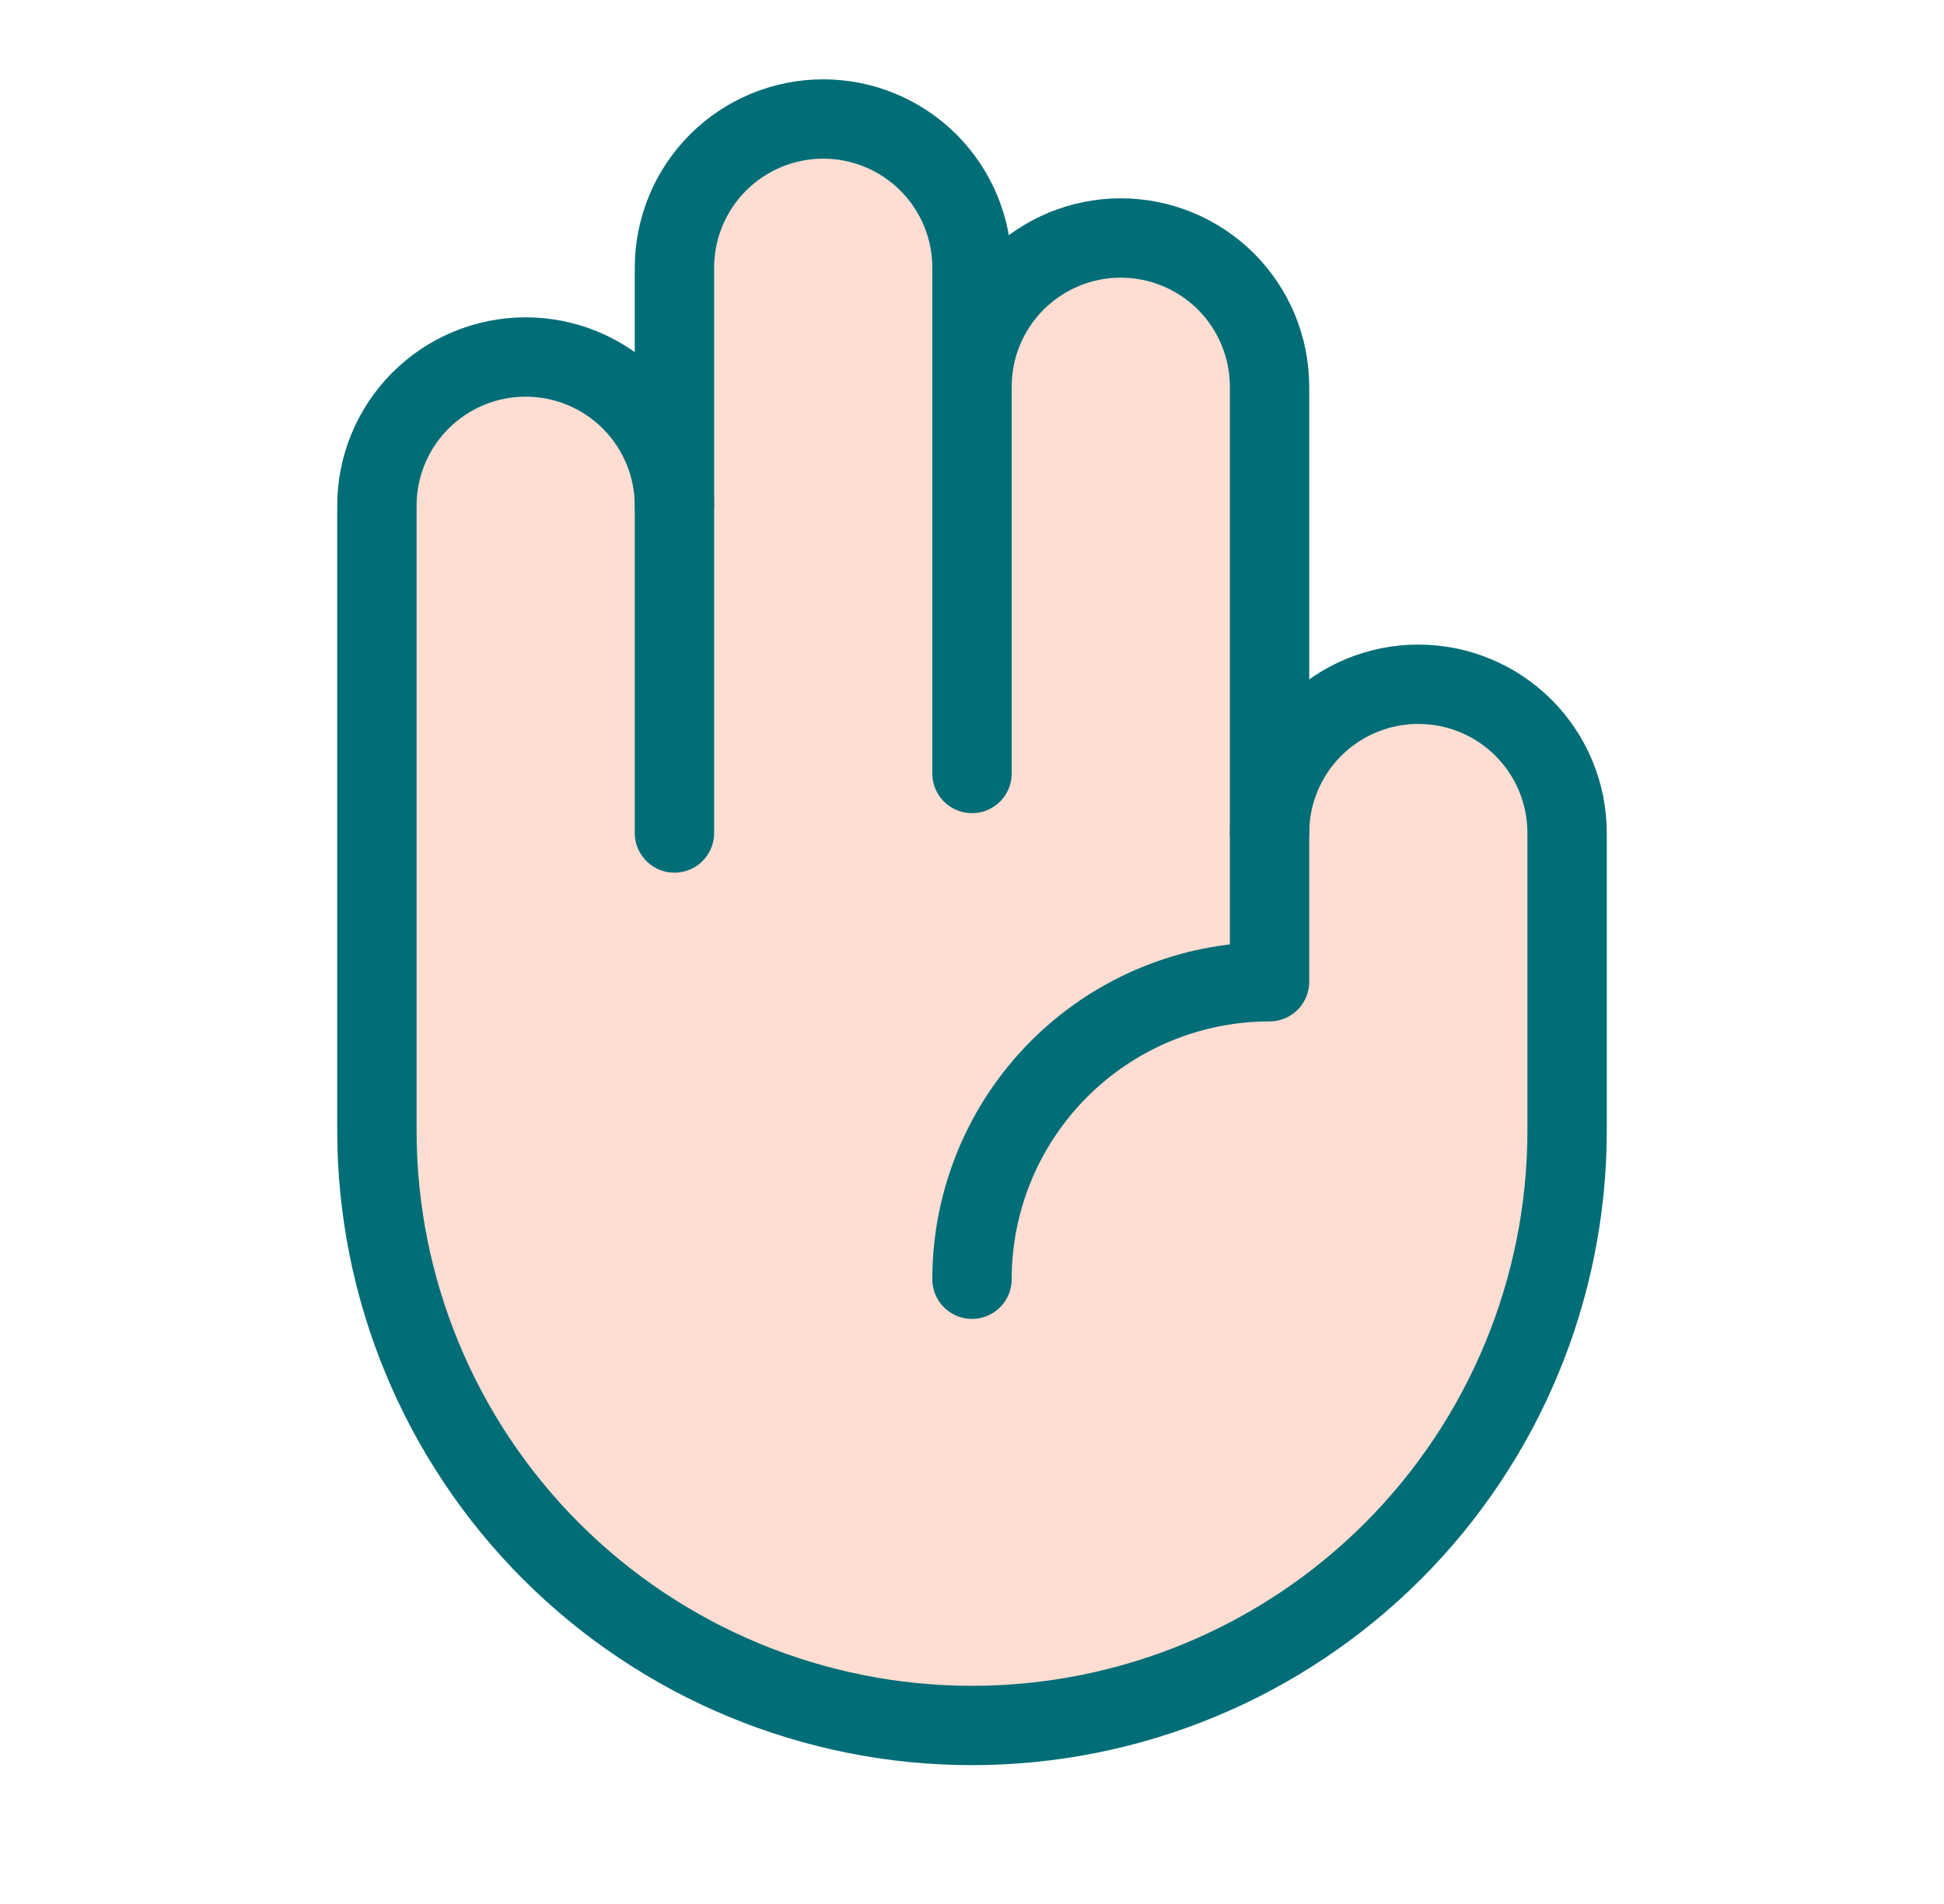<svg width="49" height="48" viewBox="0 0 49 48" fill="none" xmlns="http://www.w3.org/2000/svg">
<path d="M32 21C32 20.005 32.395 19.052 33.098 18.348C33.802 17.645 34.755 17.25 35.75 17.25C36.745 17.25 37.698 17.645 38.402 18.348C39.105 19.052 39.5 20.005 39.5 21V28.5C39.5 32.478 37.92 36.294 35.107 39.107C32.294 41.92 28.478 43.5 24.5 43.5C20.522 43.5 16.706 41.92 13.893 39.107C11.08 36.294 9.5 32.478 9.5 28.5V12.75C9.5 11.755 9.895 10.802 10.598 10.098C11.302 9.395 12.255 9 13.25 9C14.245 9 15.198 9.395 15.902 10.098C16.605 10.802 17 11.755 17 12.75V6.75C17 5.755 17.395 4.802 18.098 4.098C18.802 3.395 19.755 3 20.75 3C21.745 3 22.698 3.395 23.402 4.098C24.105 4.802 24.5 5.755 24.5 6.75V9.75C24.5 8.755 24.895 7.802 25.598 7.098C26.302 6.395 27.255 6 28.25 6C29.245 6 30.198 6.395 30.902 7.098C31.605 7.802 32 8.755 32 9.75V21Z" fill="#FFDDD2"/>
<path d="M24.5 9.75C24.5 8.755 24.895 7.802 25.598 7.098C26.302 6.395 27.255 6 28.25 6C29.245 6 30.198 6.395 30.902 7.098C31.605 7.802 32 8.755 32 9.75V21" stroke="#006D77" stroke-width="2" stroke-linecap="round" stroke-linejoin="round"/>
<path d="M17 12.75V6.75C17 5.755 17.395 4.802 18.098 4.098C18.802 3.395 19.755 3 20.75 3C21.745 3 22.698 3.395 23.402 4.098C24.105 4.802 24.5 5.755 24.5 6.75V19.5" stroke="#006D77" stroke-width="2" stroke-linecap="round" stroke-linejoin="round"/>
<path d="M24.5 32.25C24.5 30.261 25.29 28.353 26.697 26.947C28.103 25.54 30.011 24.75 32 24.75V21C32 20.005 32.395 19.052 33.098 18.348C33.802 17.645 34.755 17.25 35.75 17.25C36.745 17.25 37.698 17.645 38.402 18.348C39.105 19.052 39.5 20.005 39.5 21V28.5C39.5 32.478 37.92 36.294 35.107 39.107C32.294 41.92 28.478 43.5 24.5 43.5C20.522 43.5 16.706 41.92 13.893 39.107C11.08 36.294 9.5 32.478 9.5 28.5V12.75C9.5 11.755 9.895 10.802 10.598 10.098C11.302 9.395 12.255 9 13.25 9C14.245 9 15.198 9.395 15.902 10.098C16.605 10.802 17 11.755 17 12.75V21" stroke="#006D77" stroke-width="2" stroke-linecap="round" stroke-linejoin="round"/>
</svg>
